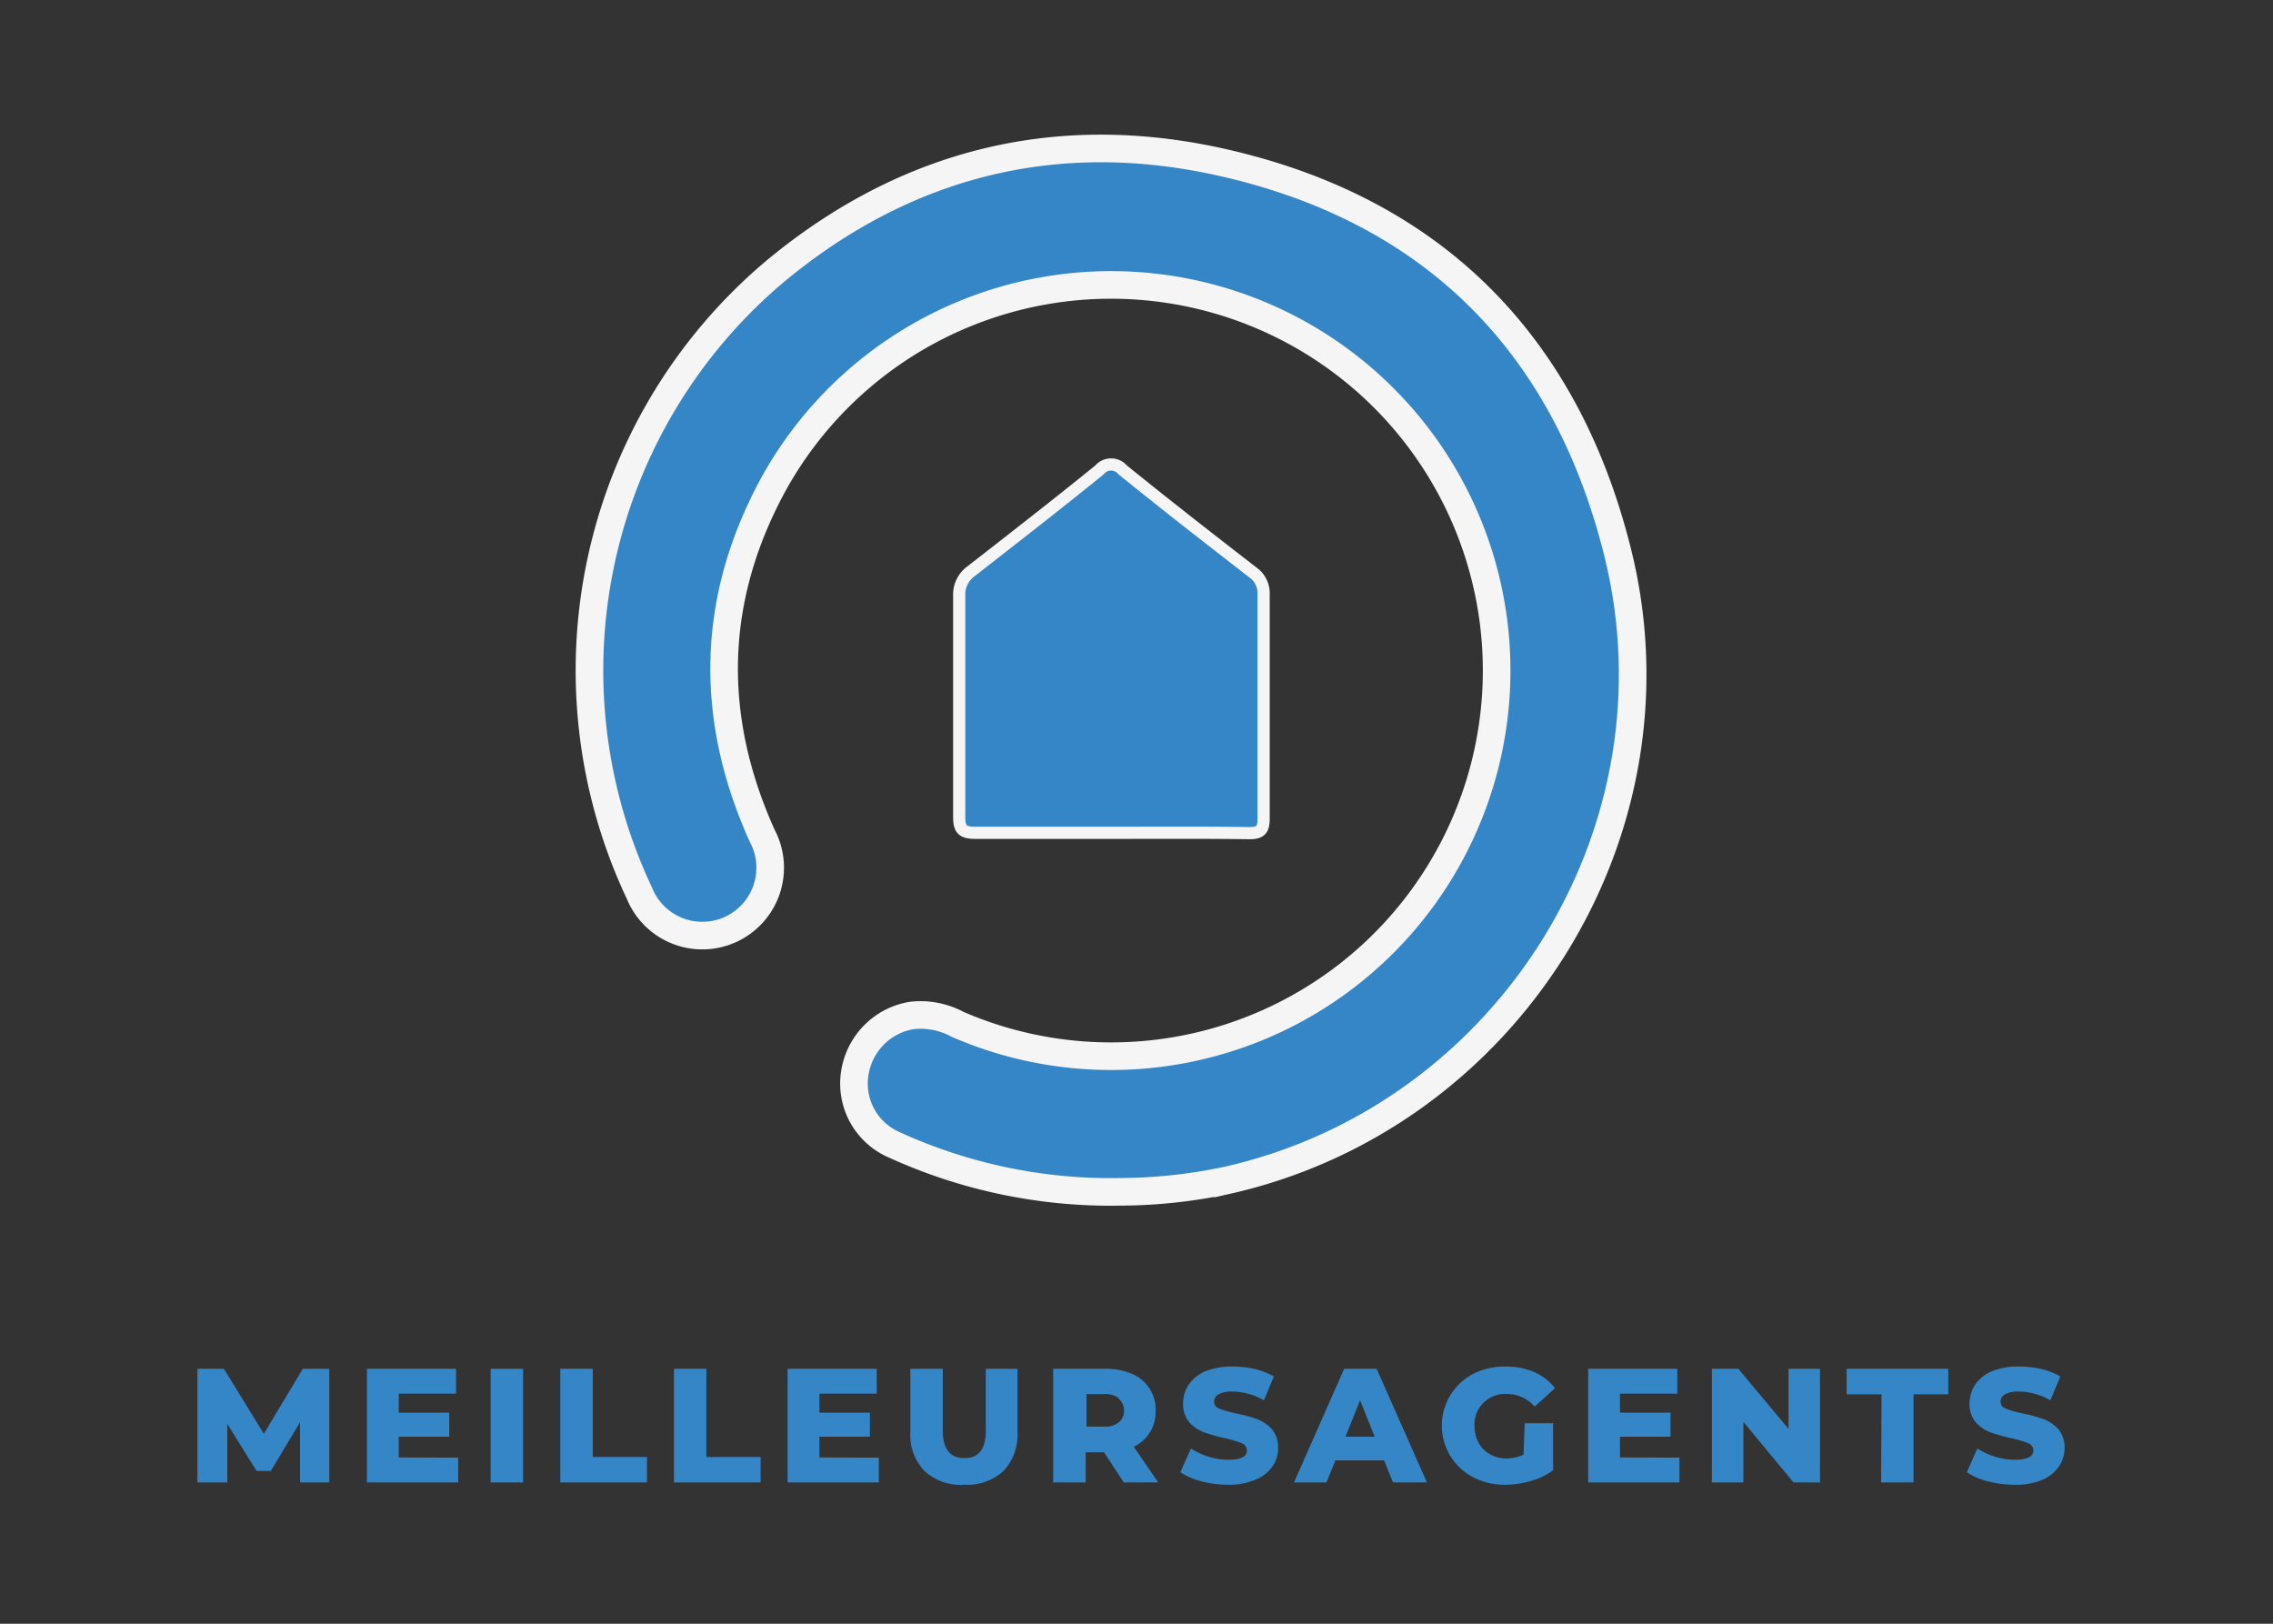 <svg xmlns="http://www.w3.org/2000/svg" viewBox="0 0 140 100"><rect x="0" y="0" width="140" height="100" fill="#333333" stroke="none"/><defs><style>.cls-1{fill:transparent;}.cls-2,.cls-3,.cls-4{fill:#3486c6;}.cls-2,.cls-3{stroke:#f5f5f5;stroke-miterlimit:10;}.cls-2{stroke-width:1.7px;}.cls-3{stroke-width:0.75px;}</style></defs><g id="Calque_2" data-name="Calque 2"><g id="Calque_1-2" data-name="Calque 1"><rect class="cls-1" width="140" height="100"/><path class="cls-2" d="M69,73.4a32.06,32.06,0,0,1-13.89-2.88,4.11,4.11,0,0,1-2.4-4.74,4.24,4.24,0,0,1,3.44-3.24,4.81,4.81,0,0,1,2.84.55A23.75,23.75,0,1,0,47.64,29.82c-3.85,7.06-4,14.33-.69,21.66A4.18,4.18,0,1,1,39.38,55a32.13,32.13,0,0,1,8.41-38.33C55.73,10.1,64.92,7.75,75,9.94,88.06,12.79,96.39,21,99.63,34c4.3,17.22-6.76,34.77-24,38.68A32.09,32.09,0,0,1,69,73.4Z"/><path class="cls-3" d="M68.4,51.29c-2.77,0-5.55,0-8.32,0-.83,0-1-.24-1-1q0-6.8,0-13.6a1.78,1.78,0,0,1,.77-1.54c2.64-2.06,5.27-4.1,7.87-6.21a.93.93,0,0,1,1.43,0c2.63,2.13,5.3,4.21,8,6.3a1.57,1.57,0,0,1,.68,1.34q0,6.91,0,13.84c0,.68-.19.9-.91.89C74,51.27,71.22,51.29,68.4,51.29Z"/><path class="cls-4" d="M18.48,91.3l0-3.71-1.8,3h-.88L14,87.69V91.3H12.16v-7h1.63l2.46,4,2.4-4h1.63l0,7Z"/><path class="cls-4" d="M28.22,89.77V91.3H22.6v-7h5.49v1.53H24.56V87h3.11v1.48H24.56v1.28Z"/><path class="cls-4" d="M30.22,84.3h2v7h-2Z"/><path class="cls-4" d="M34.51,84.3h2v5.43h3.34V91.3H34.51Z"/><path class="cls-4" d="M41.51,84.3h2v5.43h3.34V91.3H41.51Z"/><path class="cls-4" d="M54.13,89.77V91.3H48.51v-7H54v1.53H50.47V87h3.11v1.48H50.47v1.28Z"/><path class="cls-4" d="M56.94,90.59a3.22,3.22,0,0,1-.87-2.41V84.3h2v3.82c0,1.12.45,1.68,1.33,1.68s1.32-.56,1.32-1.68V84.3h1.95v3.88a3.26,3.26,0,0,1-.86,2.41,3.32,3.32,0,0,1-2.43.85A3.28,3.28,0,0,1,56.94,90.59Z"/><path class="cls-4" d="M68,89.44H66.87V91.3h-2v-7h3.2a4,4,0,0,1,1.65.31,2.37,2.37,0,0,1,1.46,2.28,2.45,2.45,0,0,1-.35,1.32,2.4,2.4,0,0,1-1,.89l1.51,2.2H69.22Zm.94-3.31a1.35,1.35,0,0,0-.92-.27h-1.1v2H68a1.35,1.35,0,0,0,.92-.27.91.91,0,0,0,.31-.75A.94.94,0,0,0,68.89,86.13Z"/><path class="cls-4" d="M74,91.23a4.24,4.24,0,0,1-1.3-.56l.65-1.46a4.37,4.37,0,0,0,1.09.5,4.07,4.07,0,0,0,1.22.19q1.14,0,1.14-.57a.49.49,0,0,0-.32-.45,7.39,7.39,0,0,0-1-.3,10,10,0,0,1-1.32-.37,2.24,2.24,0,0,1-.91-.62,1.71,1.71,0,0,1-.38-1.16,2.06,2.06,0,0,1,.35-1.16,2.37,2.37,0,0,1,1-.81,4.28,4.28,0,0,1,1.7-.3,6.16,6.16,0,0,1,1.36.15,4.33,4.33,0,0,1,1.18.46l-.61,1.47a4,4,0,0,0-1.94-.54,1.71,1.71,0,0,0-.86.17.53.53,0,0,0-.27.46.45.45,0,0,0,.32.42,6.39,6.39,0,0,0,1,.29,9.11,9.11,0,0,1,1.33.36,2.35,2.35,0,0,1,.91.62,1.71,1.71,0,0,1,.38,1.16,1.92,1.92,0,0,1-.35,1.14,2.32,2.32,0,0,1-1.05.81,4.1,4.1,0,0,1-1.7.31A6.55,6.55,0,0,1,74,91.23Z"/><path class="cls-4" d="M85.25,89.94h-3l-.55,1.36h-2l3.09-7h2l3.1,7H85.8Zm-.58-1.46-.9-2.24-.9,2.24Z"/><path class="cls-4" d="M93.91,87.65h1.75v2.9a4.41,4.41,0,0,1-1.38.66,5.61,5.61,0,0,1-1.56.23,4.19,4.19,0,0,1-2-.47,3.59,3.59,0,0,1,0-6.35,4.31,4.31,0,0,1,2-.46,4.45,4.45,0,0,1,1.76.33,3.38,3.38,0,0,1,1.3,1l-1.26,1.14a2.22,2.22,0,0,0-1.7-.78,1.88,1.88,0,0,0-2,2,2.15,2.15,0,0,0,.25,1,1.77,1.77,0,0,0,.7.71,2.07,2.07,0,0,0,1,.26,2.57,2.57,0,0,0,1.07-.23Z"/><path class="cls-4" d="M103.44,89.77V91.3H97.82v-7h5.49v1.53H99.78V87h3.11v1.48H99.78v1.28Z"/><path class="cls-4" d="M112.1,84.3v7h-1.63l-3.09-3.73V91.3h-1.94v-7h1.63L110.16,88V84.3Z"/><path class="cls-4" d="M115.89,85.87h-2.15V84.3H120v1.57h-2.14V91.3h-2Z"/><path class="cls-4" d="M122.44,91.23a4.13,4.13,0,0,1-1.3-.56l.65-1.46a4.21,4.21,0,0,0,1.09.5,4.07,4.07,0,0,0,1.22.19q1.14,0,1.14-.57a.49.49,0,0,0-.32-.45,7.39,7.39,0,0,0-1-.3,10,10,0,0,1-1.32-.37,2.18,2.18,0,0,1-.91-.62,1.71,1.71,0,0,1-.38-1.16,2.06,2.06,0,0,1,.35-1.16,2.37,2.37,0,0,1,1-.81,4.28,4.28,0,0,1,1.7-.3,6.16,6.16,0,0,1,1.36.15,4.33,4.33,0,0,1,1.18.46l-.61,1.47a4,4,0,0,0-1.94-.54,1.71,1.71,0,0,0-.86.17.53.53,0,0,0-.27.46.45.45,0,0,0,.32.42,6.39,6.39,0,0,0,1,.29,9.47,9.47,0,0,1,1.33.36,2.35,2.35,0,0,1,.91.62,1.71,1.71,0,0,1,.38,1.16,1.92,1.92,0,0,1-.35,1.14,2.32,2.32,0,0,1-1,.81,4.1,4.1,0,0,1-1.7.31A6.49,6.49,0,0,1,122.44,91.23Z"/></g></g></svg>